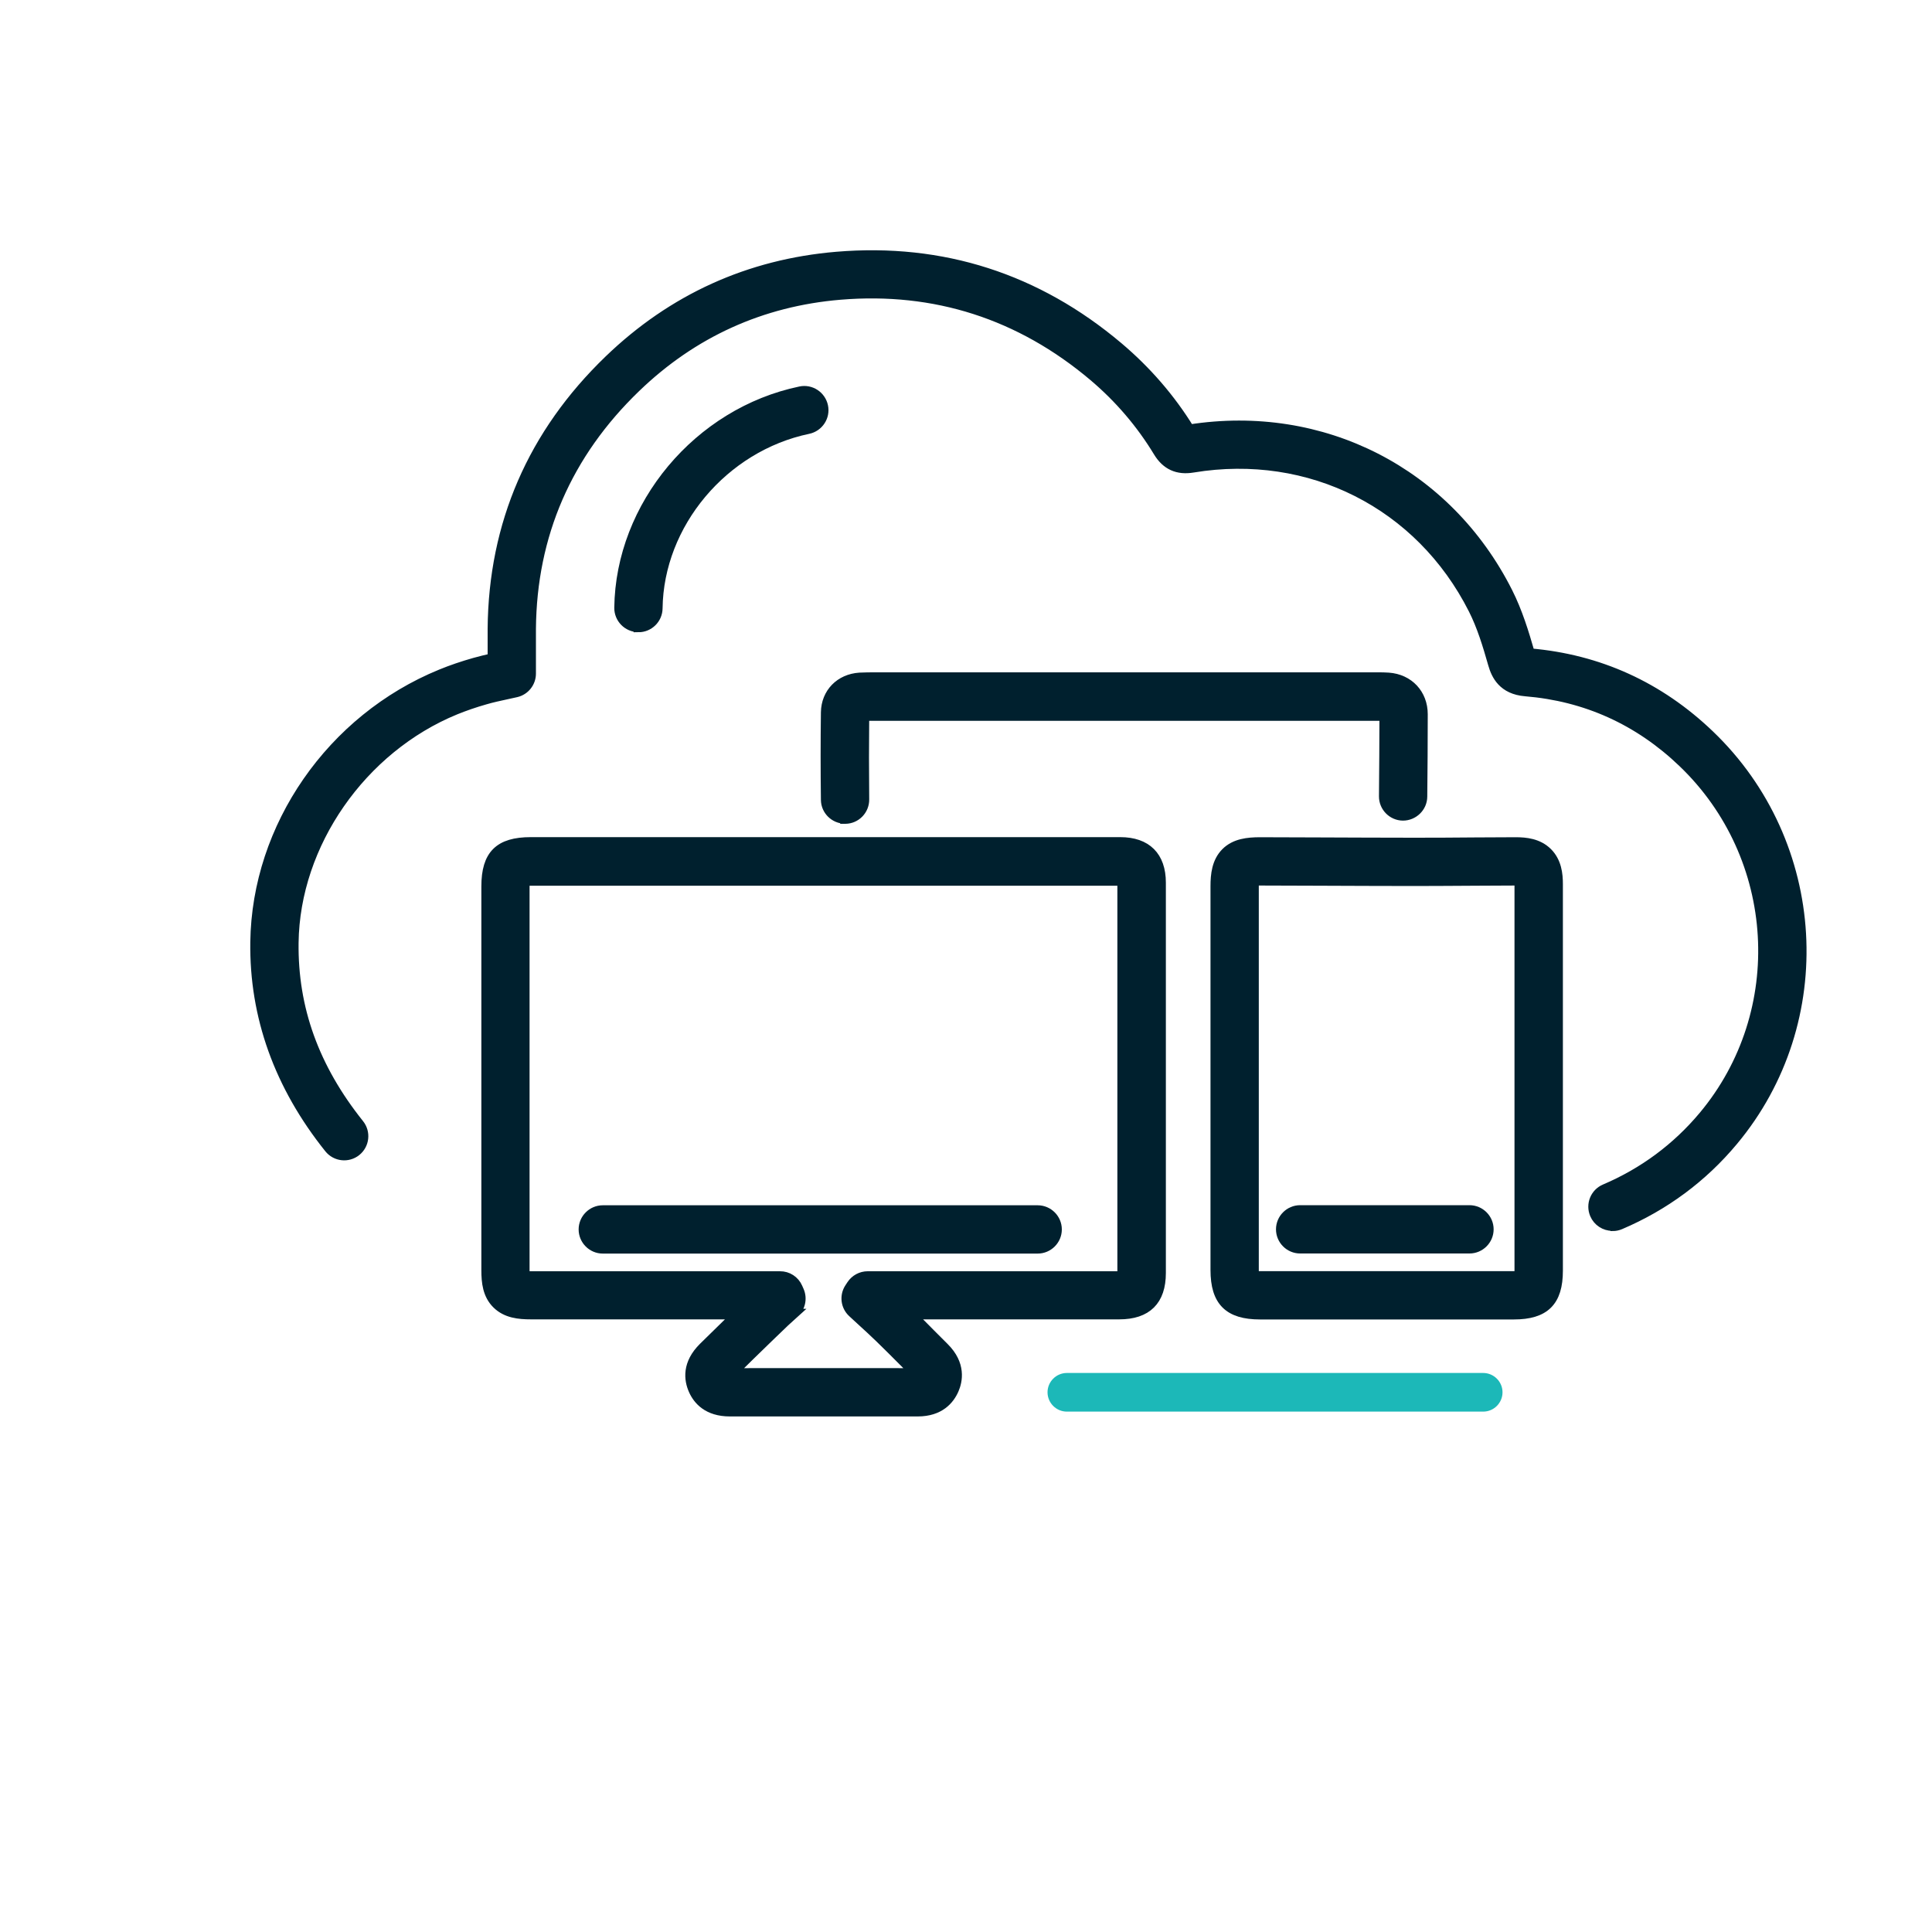 <?xml version="1.0" encoding="UTF-8"?>
<svg id="Layer_1" xmlns="http://www.w3.org/2000/svg" width="200" height="200" viewBox="0 0 200 200">
  <defs>
    <style>
      .cls-1 {
        fill: #00202e;
        stroke: #00202e;
        stroke-miterlimit: 10;
      }

      .cls-2 {
        fill: #1cb8b8;
      }
    </style>
  </defs>
  <path class="cls-1" d="M75.56,146.13c-2.31,0-3.33-1.21-3.78-2.23-.48-1.08-.69-2.73,1.04-4.44.24-.24,1.85-1.82,3.45-3.38h-21.3s0,0,0,0c-1.26,0-2.56-.13-3.53-1.08-.98-.96-1.11-2.26-1.11-3.52v-39.72c0-3.27,1.34-4.6,4.62-4.6,20.34,0,40.68,0,61.02,0,2.72,0,4.22,1.49,4.22,4.21v40.41c0,2.85-1.46,4.3-4.33,4.3-6.12,0-12.23,0-18.35,0h-3.17c.68.66,1.34,1.33,2.01,2.01.47.47.93.93,1.4,1.4,1.76,1.75,1.39,3.47,1.01,4.35-.45,1.04-1.47,2.29-3.76,2.29h0c-6.47,0-12.94,0-19.41,0h-.01ZM95.11,142.55h.01-.01ZM82.15,135.99c-.49.43-4.26,4.07-6.34,6.14,6.3,0,12.61-.01,18.91,0-.4-.4-.8-.8-1.21-1.21-.81-.81-1.61-1.62-2.43-2.41-.63-.61-1.28-1.21-1.93-1.8l-.9-.83c-.72-.66-.85-1.75-.31-2.56l.21-.32c.37-.56,1-.9,1.67-.9h7.69c6.11,0,12.23,0,18.34,0,.13,0,.24,0,.32-.01,0-.08,0-.17,0-.29v-40.41c0-.08,0-.15,0-.2-.06,0-.13,0-.21,0-20.34,0-40.68,0-61.02,0-.27,0-.46,0-.6.02-.01.14-.02.33-.02.58v39.72c0,.25,0,.44.02.57.14.01.34,0,.62.02h25.78c.8-.01,1.52.46,1.84,1.19l.15.34c.36.83.12,1.8-.59,2.36ZM107.42,129.27h-45.02c-1.1,0-2-.9-2-2s.9-2,2-2h45.02c1.1,0,2,.9,2,2s-.9,2-2,2Z"/>
  <path class="cls-1" d="M166.92,126.92c-.78,0-1.52-.46-1.84-1.22-.43-1.02.04-2.19,1.06-2.62,3.99-1.7,7.42-4.24,10.2-7.56,8.99-10.76,8.05-26.83-2.14-36.58-4.57-4.38-10.05-6.85-16.28-7.36-2.35-.19-3.05-1.7-3.37-2.82-.57-2-1.16-3.94-2.04-5.68-5.51-10.91-16.9-16.66-29.01-14.66-1.6.27-2.78-.27-3.61-1.64-1.78-2.94-4.03-5.57-6.69-7.82-7.59-6.41-16.42-9.25-26.23-8.43-8.14.68-15.26,3.91-21.15,9.59-7.11,6.85-10.76,15.25-10.84,24.98,0,1.04,0,2.09,0,3.14v1.49c0,.93-.64,1.74-1.55,1.95-.33.08-.66.15-1,.22-.73.16-1.49.32-2.2.53-1.1.31-2.13.67-3.07,1.05-9.73,3.98-16.62,13.89-16.75,24.1-.09,6.82,2.13,12.97,6.78,18.79.69.86.55,2.12-.31,2.81-.86.69-2.12.55-2.81-.31-5.19-6.48-7.76-13.66-7.66-21.34.16-11.96,7.89-23.11,19.24-27.75,1.07-.44,2.24-.84,3.48-1.19.63-.18,1.24-.32,1.85-.46,0-1.02,0-2.04,0-3.05.09-10.84,4.15-20.2,12.06-27.82,6.58-6.34,14.51-9.94,23.59-10.7,10.91-.91,20.72,2.24,29.15,9.36,2.91,2.46,5.39,5.32,7.36,8.52,13.77-2.15,26.67,4.44,32.94,16.85,1.03,2.04,1.7,4.24,2.3,6.33,7.12.61,13.37,3.45,18.59,8.45,11.71,11.21,12.78,29.67,2.45,42.04-3.18,3.81-7.12,6.72-11.7,8.67-.26.11-.52.16-.78.16Z"/>
  <path class="cls-1" d="M156.7,136.09h-26.26c-3.25,0-4.63-1.38-4.63-4.62v-39.73c0-1.19.13-2.53,1.09-3.49.96-.96,2.31-1.07,3.47-1.08l6.17.02c3.29.01,6.58.03,9.87.03,2.1,0,4.2-.01,6.31-.03,1.4,0,2.79-.02,4.19-.02,1.03,0,2.32.12,3.29,1.08.96.96,1.09,2.25,1.09,3.27v40.02c0,3.19-1.37,4.55-4.58,4.55ZM129.83,132.07c.14.01.34.02.61.02h26.26s0,0,0,0c.24,0,.43,0,.56-.02,0-.13.02-.3.02-.54v-19.91s2,0,2,0h-2s0-20.1,0-20.1c0-.14,0-.25-.01-.34-.09,0-.21-.01-.35-.01-1.39,0-2.78.01-4.17.02-2.11.01-4.23.03-6.34.03-3.29,0-6.59-.02-9.88-.03l-6.17-.02c-.23,0-.41,0-.53.02-.01.13-.02.31-.02.55v39.73c0,.27.01.46.02.59ZM152.12,129.26h-17.53c-1.1,0-2-.9-2-2s.9-2,2-2h17.53c1.1,0,2,.9,2,2s-.9,2-2,2Z"/>
  <path class="cls-1" d="M87.48,84.77c-1.09,0-1.99-.88-2-1.97-.04-3.05-.04-6.09,0-9.06.03-2,1.47-3.48,3.51-3.61.55-.03,1.1-.03,1.64-.03h.46s51.53,0,51.53,0c.37,0,.75,0,1.12.03,2.1.15,3.56,1.71,3.56,3.81,0,2.84-.02,5.69-.05,8.53-.01,1.1-.93,1.98-2.02,1.98-1.1-.01-1.99-.92-1.98-2.02.03-2.77.04-5.54.05-8.31-.24-.01-.45,0-.66,0h-.22s-51.32,0-51.32,0h-.49c-.38,0-.76,0-1.13,0-.03,2.84-.03,5.74,0,8.64.01,1.1-.87,2.01-1.97,2.02,0,0-.02,0-.03,0Z"/>
  <path class="cls-2" d="M153.54,146.13h-14.66s-5.15,0-5.15,0h-23.29c-1.1,0-2-.9-2-2,0-1.1.9-2,2-2h23.29s5.15,0,5.15,0h14.66c1.1,0,2,.9,2,2,0,1.1-.9,2-2,2Z"/>
  <path class="cls-1" d="M66.09,64.94s-.02,0-.02,0c-1.1-.01-1.99-.92-1.98-2.02.13-10.58,8.19-20.22,18.76-22.42,1.08-.23,2.14.47,2.37,1.55.23,1.08-.47,2.14-1.55,2.37-8.78,1.83-15.47,9.81-15.58,18.55-.01,1.1-.91,1.98-2,1.98Z"/>
</svg>